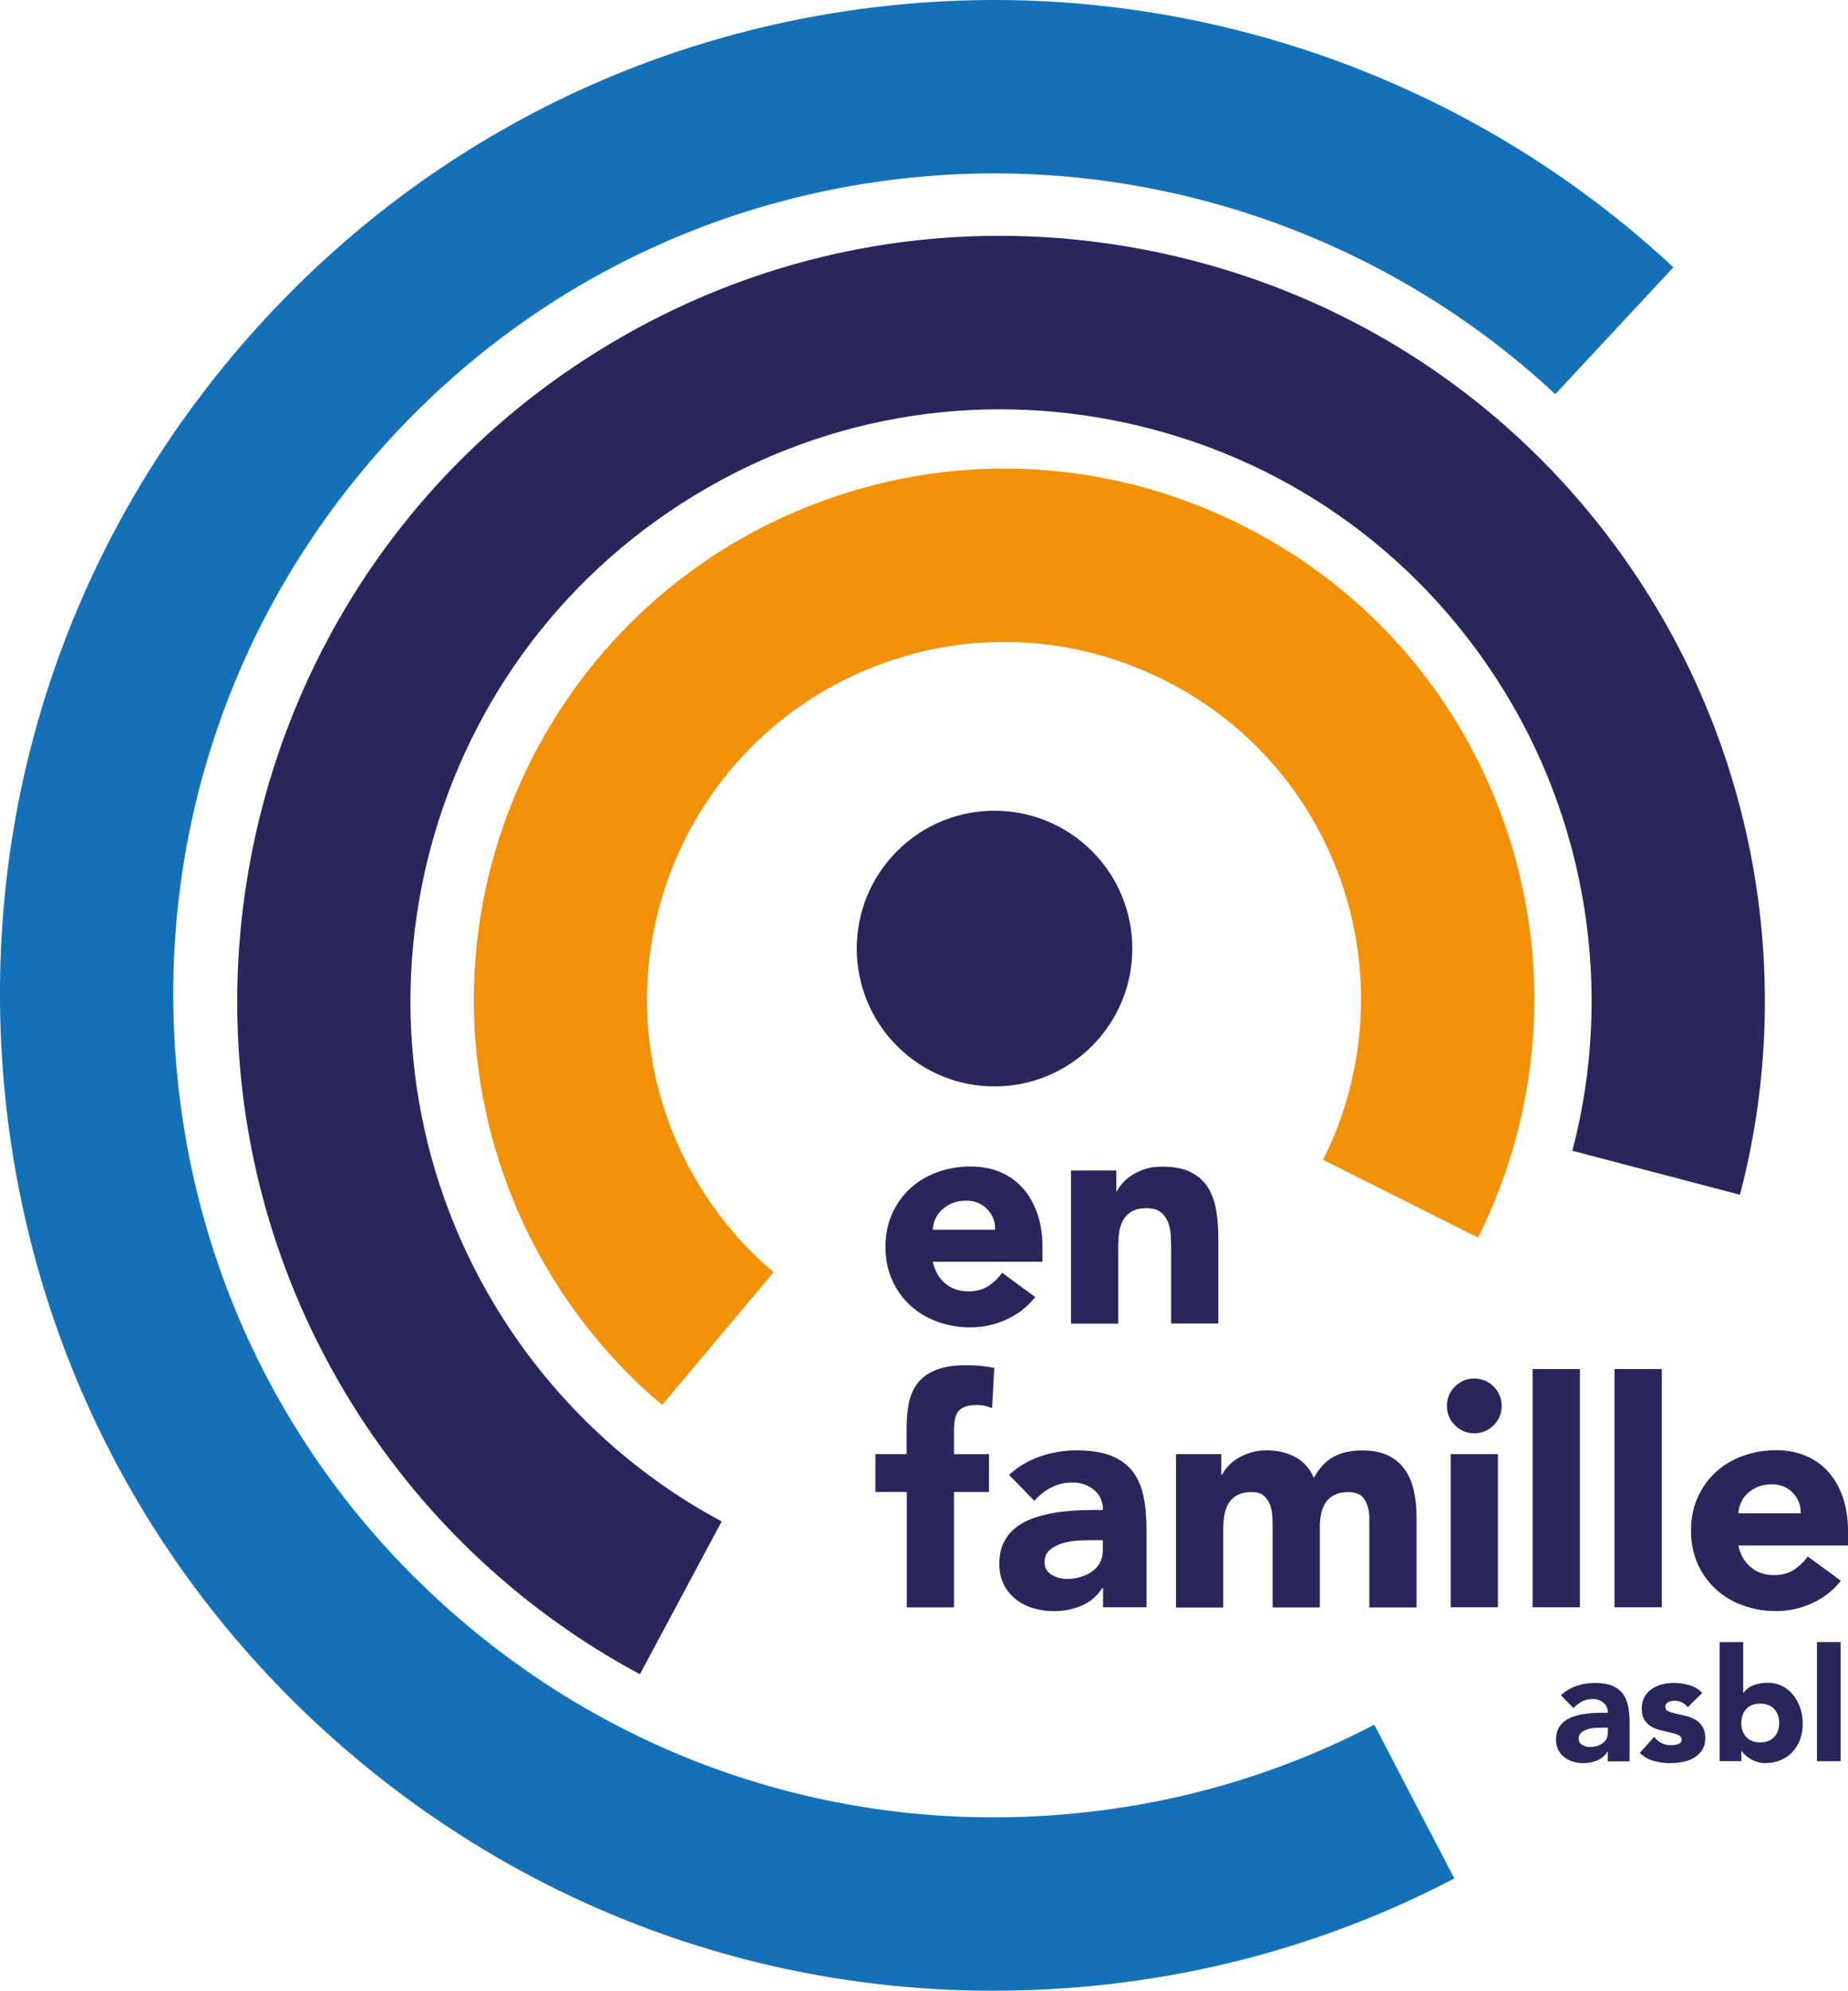 <?xml version="1.0" encoding="UTF-8"?>
<svg id="Calque_2" data-name="Calque 2" xmlns="http://www.w3.org/2000/svg" viewBox="0 0 244.58 263.33">
  <defs>
    <style>
      .cls-1 {
        fill: #1471b7;
      }

      .cls-2 {
        fill: #29265b;
      }

      .cls-3 {
        fill: #f39208;
      }
    </style>
  </defs>
  <g id="Calque_1-2" data-name="Calque 1">
    <g>
      <path class="cls-2" d="M131.7,162.66c.03-1.06-.32-1.96-1.04-2.71-.72-.75-1.65-1.13-2.79-1.13-.7,0-1.31.11-1.83.33-.53.22-.98.51-1.36.86-.38.35-.67.75-.88,1.21-.21.46-.33.94-.35,1.44h8.26ZM137,171.58c-1,1.28-2.27,2.27-3.79,2.96-1.53.69-3.11,1.04-4.75,1.04s-3.02-.25-4.4-.75c-1.38-.5-2.57-1.22-3.59-2.15-1.01-.93-1.81-2.05-2.4-3.36-.58-1.31-.88-2.77-.88-4.38s.29-3.07.88-4.38c.58-1.31,1.38-2.42,2.4-3.36,1.01-.93,2.21-1.65,3.59-2.15,1.38-.5,2.84-.75,4.4-.75,1.45,0,2.76.25,3.94.75,1.18.5,2.18,1.22,3,2.15.82.93,1.45,2.05,1.9,3.36.45,1.31.67,2.77.67,4.38v1.96h-14.51c.25,1.2.79,2.15,1.63,2.86.83.71,1.86,1.06,3.08,1.06,1.03,0,1.9-.23,2.61-.69.71-.46,1.33-1.05,1.85-1.77l4.38,3.21Z"/>
      <path class="cls-2" d="M141.75,154.82h6v2.75h.08c.19-.39.47-.78.83-1.17.36-.39.79-.74,1.29-1.04.5-.31,1.07-.56,1.71-.75.64-.2,1.34-.29,2.09-.29,1.58,0,2.86.24,3.84.73.97.49,1.73,1.16,2.27,2.02.54.86.91,1.88,1.1,3.04.2,1.17.29,2.43.29,3.79v11.17h-6.25v-9.92c0-.58-.02-1.19-.06-1.81-.04-.63-.17-1.2-.38-1.73-.21-.53-.53-.96-.96-1.29-.43-.33-1.05-.5-1.86-.5s-1.46.14-1.96.44c-.5.29-.88.68-1.15,1.17-.26.49-.44,1.04-.52,1.65-.08.61-.12,1.25-.12,1.92v10.09h-6.25v-20.27Z"/>
      <path class="cls-2" d="M119.99,197.35h-4.13v-5h4.13v-3.58c0-1.11.1-2.16.29-3.15.2-.99.57-1.86,1.13-2.61.56-.75,1.35-1.34,2.4-1.77,1.04-.43,2.41-.65,4.11-.65.64,0,1.27.03,1.88.08.61.06,1.21.15,1.79.29l-.29,5.3c-.36-.14-.69-.24-1-.31s-.65-.1-1.04-.1c-1,0-1.75.21-2.25.65-.5.43-.75,1.31-.75,2.65v3.21h4.63v5h-4.63v15.26h-6.25v-15.26Z"/>
      <path class="cls-2" d="M144.42,203.73c-.47,0-1.06.02-1.77.06-.71.04-1.39.16-2.04.35-.65.2-1.21.49-1.67.88-.46.39-.69.93-.69,1.63,0,.75.32,1.31.96,1.67.64.36,1.31.54,2,.54.61,0,1.2-.08,1.77-.25.57-.17,1.08-.4,1.52-.71.44-.3.8-.69,1.06-1.17.26-.47.4-1.03.4-1.67v-1.33h-1.54ZM145.96,210.07h-.08c-.7,1.08-1.62,1.86-2.77,2.34-1.15.47-2.37.71-3.65.71-.95,0-1.86-.13-2.73-.4-.88-.26-1.65-.66-2.31-1.19-.67-.53-1.2-1.18-1.58-1.96-.39-.78-.58-1.68-.58-2.71,0-1.17.22-2.15.65-2.96.43-.81,1.01-1.47,1.75-2,.74-.53,1.58-.94,2.52-1.23.95-.29,1.92-.51,2.94-.65,1.01-.14,2.03-.22,3.04-.25,1.01-.03,1.95-.04,2.82-.04,0-1.11-.4-1.99-1.19-2.65-.79-.65-1.73-.98-2.82-.98-1.03,0-1.97.21-2.81.65-.85.43-1.6,1.02-2.27,1.77l-3.34-3.42c1.17-1.08,2.53-1.9,4.09-2.44,1.56-.54,3.17-.81,4.84-.81,1.83,0,3.34.23,4.52.69,1.18.46,2.13,1.13,2.84,2.02.71.89,1.2,1.98,1.48,3.27.28,1.29.42,2.79.42,4.48v10.3h-5.75v-2.54Z"/>
      <path class="cls-2" d="M155.64,192.35h6v2.75h.08c.2-.39.47-.78.83-1.17.36-.39.79-.74,1.29-1.04s1.07-.55,1.71-.75c.64-.2,1.34-.29,2.09-.29,1.42,0,2.67.29,3.77.88,1.1.58,1.92,1.5,2.48,2.75.72-1.3,1.6-2.24,2.63-2.79,1.03-.56,2.29-.83,3.79-.83,1.36,0,2.51.23,3.44.69.93.46,1.67,1.08,2.21,1.88.54.79.93,1.72,1.17,2.79.24,1.07.35,2.22.35,3.44v11.97h-6.25v-11.8c0-.95-.2-1.76-.61-2.44-.4-.68-1.12-1.02-2.15-1.02-.72,0-1.33.12-1.81.35-.49.24-.88.56-1.17.98-.29.42-.5.9-.62,1.46-.12.56-.19,1.14-.19,1.75v10.72h-6.25v-10.72c0-.36-.02-.81-.04-1.33-.03-.53-.12-1.03-.29-1.5-.17-.47-.44-.88-.81-1.21-.38-.33-.93-.5-1.65-.5-.81,0-1.46.15-1.96.44s-.88.68-1.15,1.17c-.26.49-.44,1.04-.52,1.65-.08.61-.12,1.25-.12,1.92v10.09h-6.25v-20.27Z"/>
      <path class="cls-2" d="M192,192.35h6.25v20.26h-6.25v-20.26ZM191.5,185.97c0-1,.35-1.86,1.06-2.56.71-.71,1.56-1.06,2.56-1.06s1.86.36,2.56,1.06c.71.71,1.06,1.56,1.06,2.56s-.35,1.86-1.06,2.56c-.71.71-1.56,1.06-2.56,1.06s-1.86-.35-2.56-1.06c-.71-.71-1.06-1.56-1.06-2.56"/>
    </g>
    <rect class="cls-2" x="202.84" y="181.09" width="6.26" height="31.52"/>
    <rect class="cls-2" x="213.68" y="181.09" width="6.26" height="31.52"/>
    <g>
      <path class="cls-2" d="M238.32,200.18c.03-1.05-.32-1.96-1.04-2.71-.72-.75-1.65-1.13-2.79-1.13-.7,0-1.31.11-1.83.33-.53.22-.98.51-1.36.86s-.67.75-.88,1.21c-.21.46-.33.94-.35,1.44h8.26ZM243.62,209.11c-1,1.28-2.27,2.27-3.8,2.96-1.53.7-3.11,1.04-4.75,1.04s-3.02-.25-4.4-.75c-1.38-.5-2.57-1.22-3.59-2.15-1.01-.93-1.81-2.05-2.4-3.36-.58-1.31-.88-2.77-.88-4.38s.29-3.07.88-4.38c.59-1.31,1.38-2.43,2.4-3.36,1.02-.93,2.21-1.65,3.59-2.15,1.38-.5,2.84-.75,4.4-.75,1.45,0,2.76.25,3.94.75,1.18.5,2.18,1.22,3,2.15.82.93,1.45,2.05,1.9,3.36.44,1.31.67,2.77.67,4.38v1.96h-14.51c.25,1.2.79,2.15,1.63,2.86.83.71,1.86,1.06,3.09,1.06,1.03,0,1.9-.23,2.61-.69.71-.46,1.33-1.05,1.86-1.77l4.38,3.21Z"/>
      <path class="cls-1" d="M131.46,263.33c-31.4,0-61.44-11.08-85.52-31.74C19.25,208.7,3.08,176.78.39,141.71c-2.69-35.07,8.44-69.08,31.34-95.77C54.63,19.24,86.56,3.06,121.63.38c36.59-2.8,72.98,9.95,99.84,34.98l-15.63,16.78c-22.19-20.67-52.24-31.2-82.46-28.89-28.96,2.21-55.33,15.58-74.24,37.62-18.91,22.05-28.1,50.13-25.88,79.09,2.21,28.96,15.57,55.33,37.62,74.23,22.04,18.91,50.14,28.1,79.1,25.88,14.78-1.13,28.88-5.14,41.9-11.93l10.6,20.34c-15.79,8.23-32.87,13.1-50.75,14.46-3.43.26-6.85.39-10.26.39"/>
      <path class="cls-2" d="M84.69,221.46c-15.13-8.09-28.05-20.05-37.35-34.57-30.07-46.95-16.35-109.61,30.59-139.68,22.74-14.57,49.79-19.42,76.18-13.64,26.38,5.78,48.93,21.48,63.51,44.23,15.21,23.73,19.82,52.98,12.66,80.24l-22.18-5.82c5.53-21.08,1.97-43.69-9.79-62.04-11.27-17.59-28.7-29.73-49.1-34.2-20.4-4.47-41.32-.72-58.9,10.55-36.3,23.25-46.91,71.7-23.66,108,7.2,11.23,17.17,20.47,28.86,26.72l-10.82,20.22Z"/>
      <path class="cls-2" d="M118.73,112.58c7.12-7.12,18.66-7.12,25.79,0,7.12,7.12,7.12,18.67,0,25.79-7.13,7.12-18.67,7.12-25.79,0-7.12-7.12-7.12-18.67,0-25.79"/>
      <path class="cls-3" d="M87.64,185.85c-9.1-7.65-16.16-17.62-20.4-28.84-13.67-36.21,4.65-76.78,40.86-90.46,17.54-6.63,36.61-6.03,53.69,1.69,17.08,7.72,30.14,21.62,36.77,39.16,6.91,18.29,5.84,38.81-2.95,56.31l-20.5-10.29c5.92-11.79,6.64-25.61,1.99-37.92-4.46-11.81-13.25-21.17-24.76-26.37-11.5-5.2-24.34-5.6-36.15-1.14-24.37,9.21-36.71,36.52-27.51,60.89,2.86,7.55,7.6,14.26,13.71,19.4l-14.75,17.56Z"/>
      <path class="cls-2" d="M212.03,228.53c-.24,0-.53.01-.89.03s-.7.08-1.02.18c-.33.1-.6.24-.83.44-.23.19-.35.47-.35.81,0,.38.16.65.48.83.32.18.65.27,1,.27.3,0,.6-.04.89-.13.29-.08.54-.2.76-.35.22-.15.4-.35.53-.58.13-.24.2-.51.2-.83v-.67h-.77ZM212.8,231.7h-.04c-.35.54-.81.93-1.39,1.17-.58.24-1.18.35-1.82.35-.47,0-.93-.07-1.37-.2-.44-.13-.82-.33-1.16-.59s-.6-.59-.79-.98c-.2-.39-.29-.84-.29-1.35,0-.58.11-1.08.32-1.48.21-.4.51-.74.88-1,.37-.26.79-.47,1.26-.61.47-.15.96-.25,1.47-.32.51-.07,1.01-.11,1.52-.12.51-.01.97-.02,1.41-.02,0-.56-.2-1-.59-1.32-.4-.33-.87-.49-1.41-.49-.51,0-.98.11-1.41.32-.42.22-.8.51-1.14.89l-1.67-1.71c.58-.54,1.27-.95,2.04-1.22.78-.27,1.58-.41,2.42-.41.92,0,1.67.11,2.26.34.59.23,1.06.57,1.42,1.01.35.44.6.99.74,1.64.14.65.21,1.39.21,2.24v5.15h-2.88v-1.27Z"/>
      <path class="cls-2" d="M223.37,225.82c-.46-.57-1.06-.85-1.81-.85-.26,0-.52.06-.77.19-.25.12-.38.34-.38.65,0,.25.13.43.39.55.26.12.58.22.98.31.4.09.82.19,1.27.29.45.1.88.27,1.27.49.4.22.72.52.98.91.26.38.39.89.39,1.53s-.14,1.19-.43,1.62c-.28.42-.65.76-1.09,1.02-.45.26-.95.44-1.5.54-.56.1-1.1.16-1.65.16-.71,0-1.42-.1-2.15-.3-.72-.2-1.33-.56-1.84-1.07l1.9-2.11c.29.36.61.64.97.82.35.19.77.28,1.24.28.36,0,.69-.05.98-.16.29-.1.44-.29.44-.57,0-.26-.13-.46-.39-.59-.26-.13-.58-.24-.98-.33-.4-.09-.82-.19-1.27-.29-.45-.1-.88-.26-1.27-.47-.4-.21-.72-.5-.98-.89-.26-.38-.39-.89-.39-1.53,0-.6.12-1.11.36-1.54s.56-.79.96-1.06c.4-.28.85-.48,1.37-.61.51-.13,1.03-.2,1.56-.2.67,0,1.34.1,2.02.29.68.19,1.26.54,1.73,1.04l-1.92,1.9Z"/>
      <path class="cls-2" d="M230.46,227.91c0,.77.22,1.38.66,1.86.44.47,1.05.71,1.84.71s1.41-.24,1.85-.71c.44-.47.66-1.09.66-1.86s-.22-1.38-.66-1.85c-.44-.47-1.05-.71-1.85-.71s-1.41.24-1.84.71c-.44.47-.66,1.09-.66,1.85M227.58,217.21h3.13v6.71h.04c.36-.49.82-.83,1.39-1.03.56-.2,1.17-.3,1.82-.3.72,0,1.37.15,1.94.45.57.3,1.05.7,1.45,1.2.4.5.7,1.07.92,1.72.21.65.32,1.32.32,2.03,0,.76-.12,1.47-.35,2.1-.24.64-.57,1.19-1.01,1.66-.44.47-.96.83-1.57,1.08-.61.26-1.29.39-2.04.39-.36,0-.7-.05-1.02-.15-.32-.1-.61-.22-.89-.38-.27-.15-.51-.32-.71-.51-.2-.19-.37-.37-.49-.55h-.04v1.33h-2.88v-15.76Z"/>
    </g>
    <rect class="cls-2" x="240.47" y="217.21" width="3.13" height="15.76"/>
  </g>
</svg>